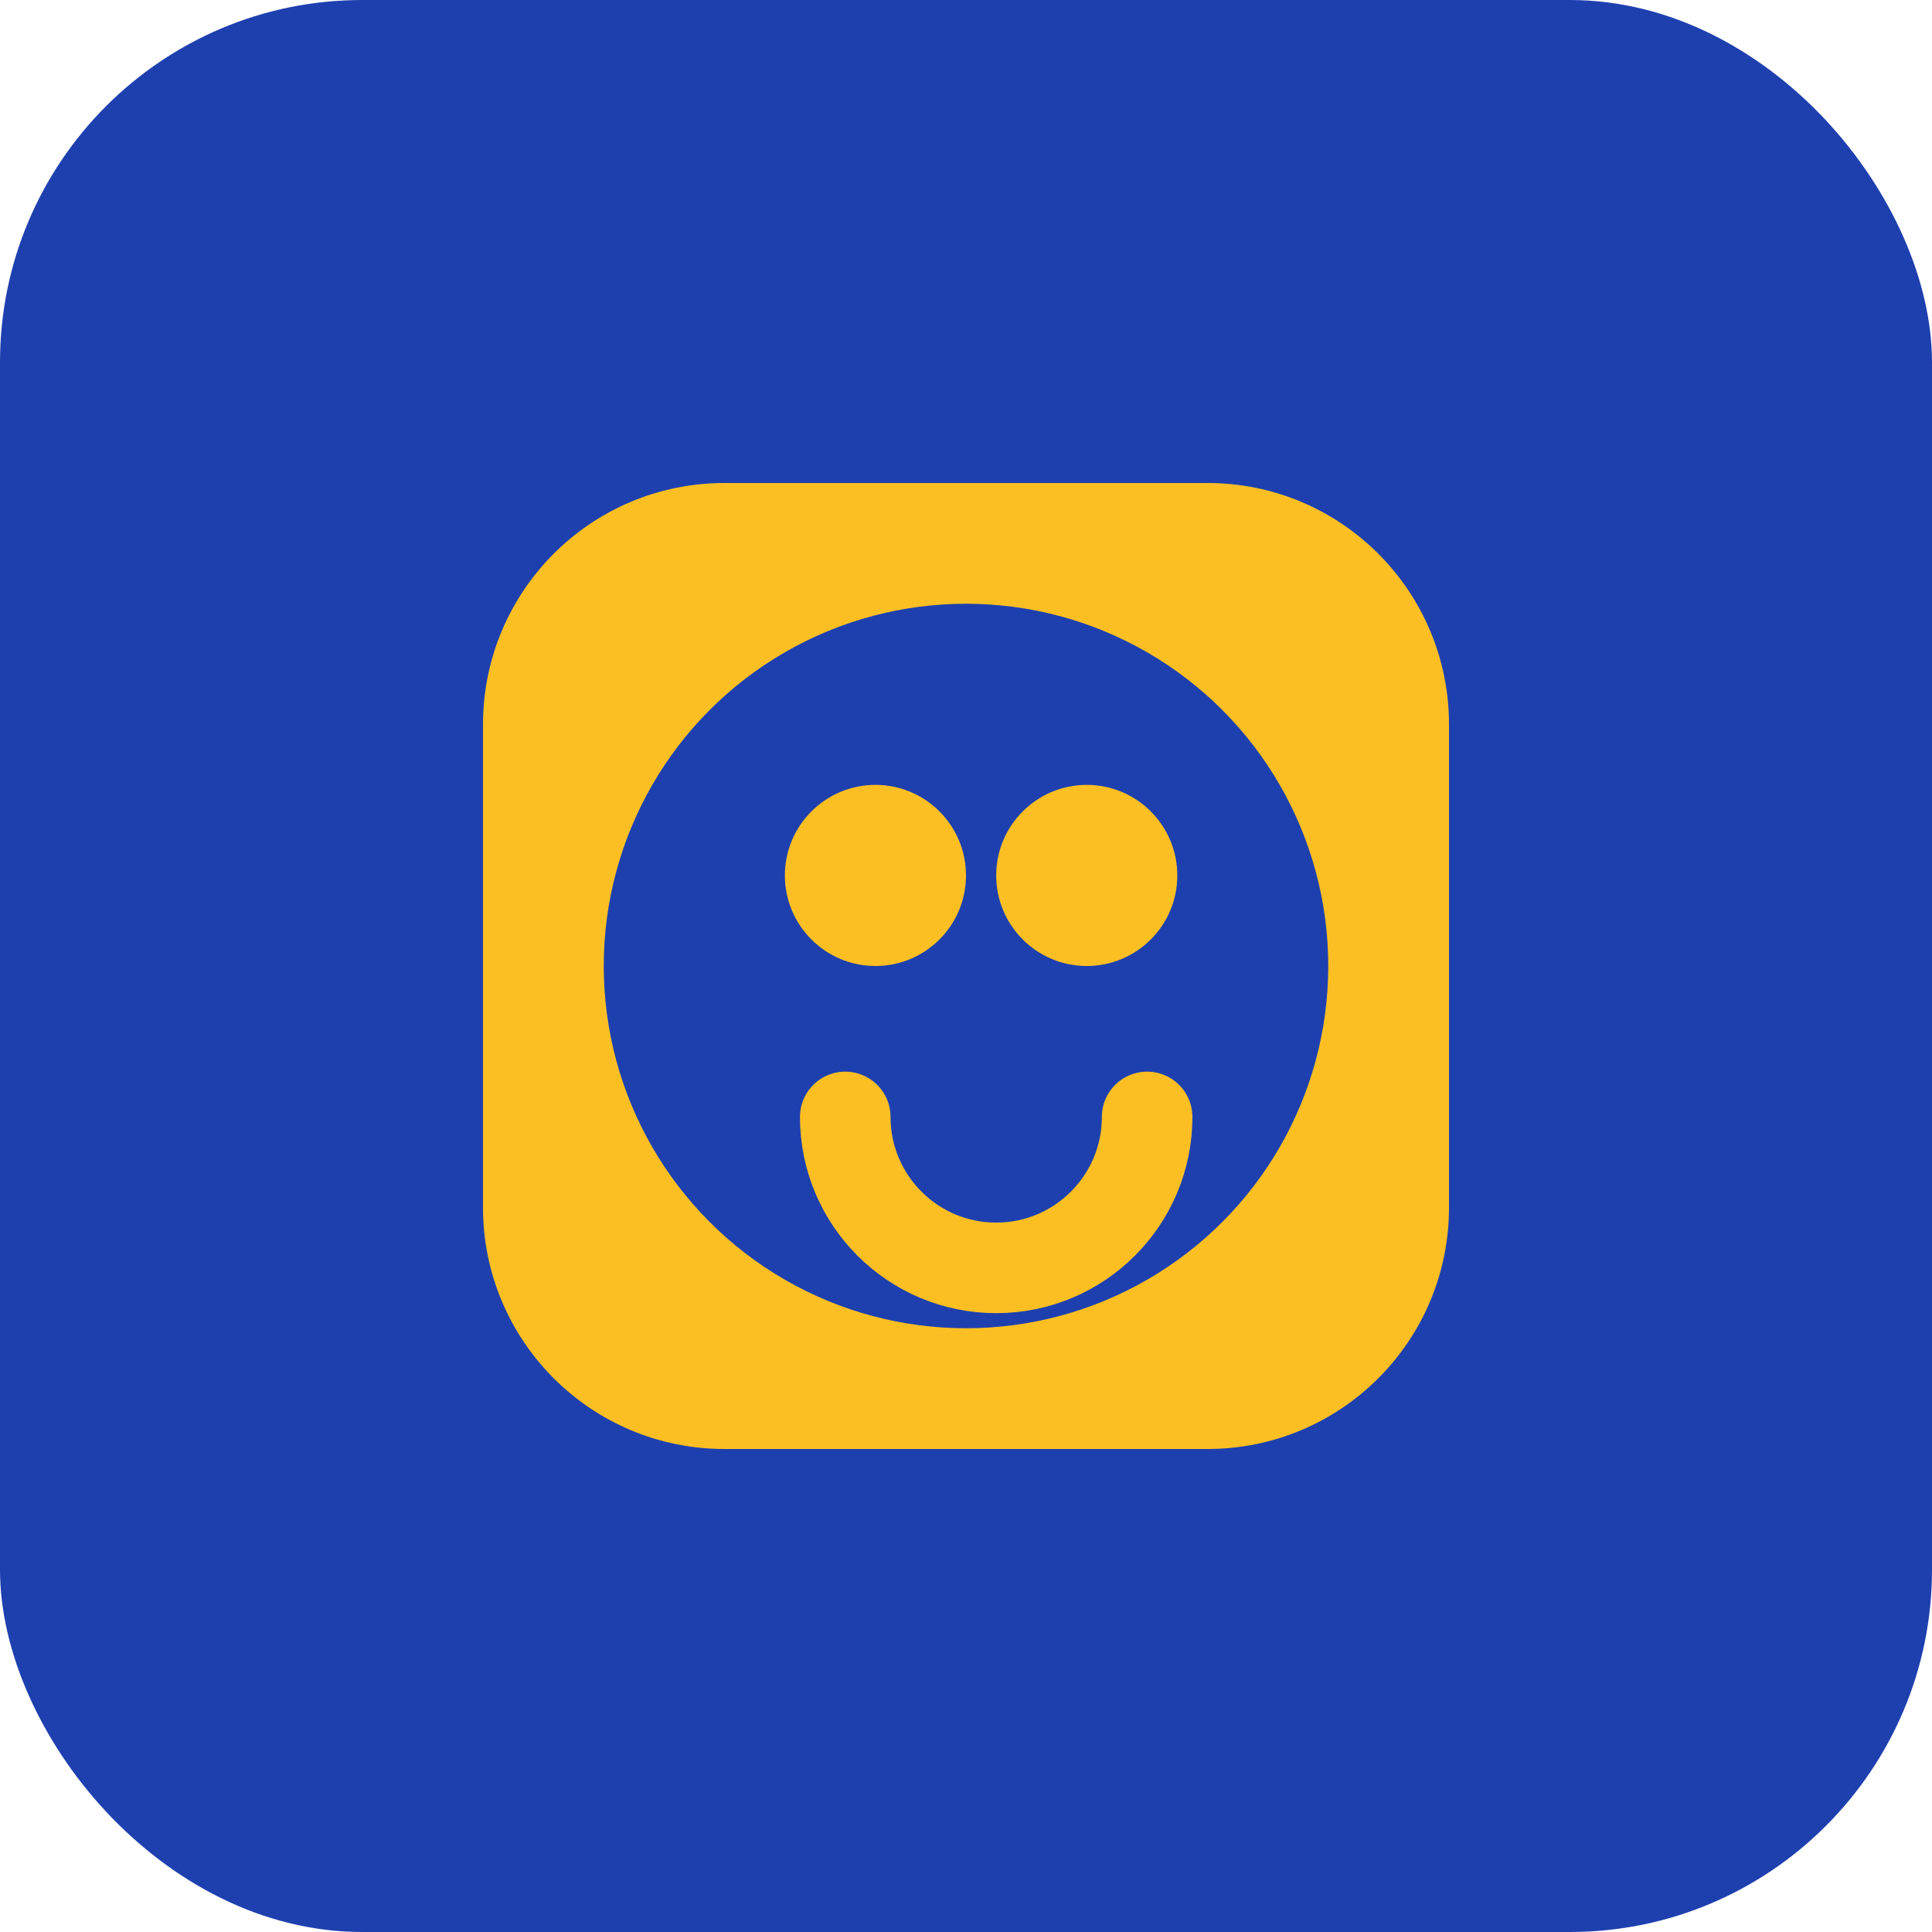 <svg xmlns="http://www.w3.org/2000/svg" viewBox="0 0 32 32" fill="none">
  <rect width="32" height="32" rx="6" fill="#1e40af"/>
  <path d="M8 12c0-2.21 1.79-4 4-4h8c2.21 0 4 1.79 4 4v8c0 2.21-1.79 4-4 4h-8c-2.21 0-4-1.79-4-4v-8z" fill="#fbbf24"/>
  <circle cx="16" cy="16" r="6" fill="#1e40af"/>
  <path d="M13 14.5c0-.828.672-1.5 1.5-1.5s1.5.672 1.5 1.5-.672 1.5-1.5 1.5-1.5-.672-1.5-1.5z" fill="#fbbf24"/>
  <path d="M16.5 14.5c0-.828.672-1.5 1.5-1.5s1.5.672 1.5 1.5-.672 1.5-1.5 1.5-1.5-.672-1.5-1.5z" fill="#fbbf24"/>
  <path d="M14 18.5c0 1.38 1.12 2.5 2.5 2.5s2.5-1.12 2.5-2.5" stroke="#fbbf24" stroke-width="1.5" stroke-linecap="round" fill="none"/>
</svg>